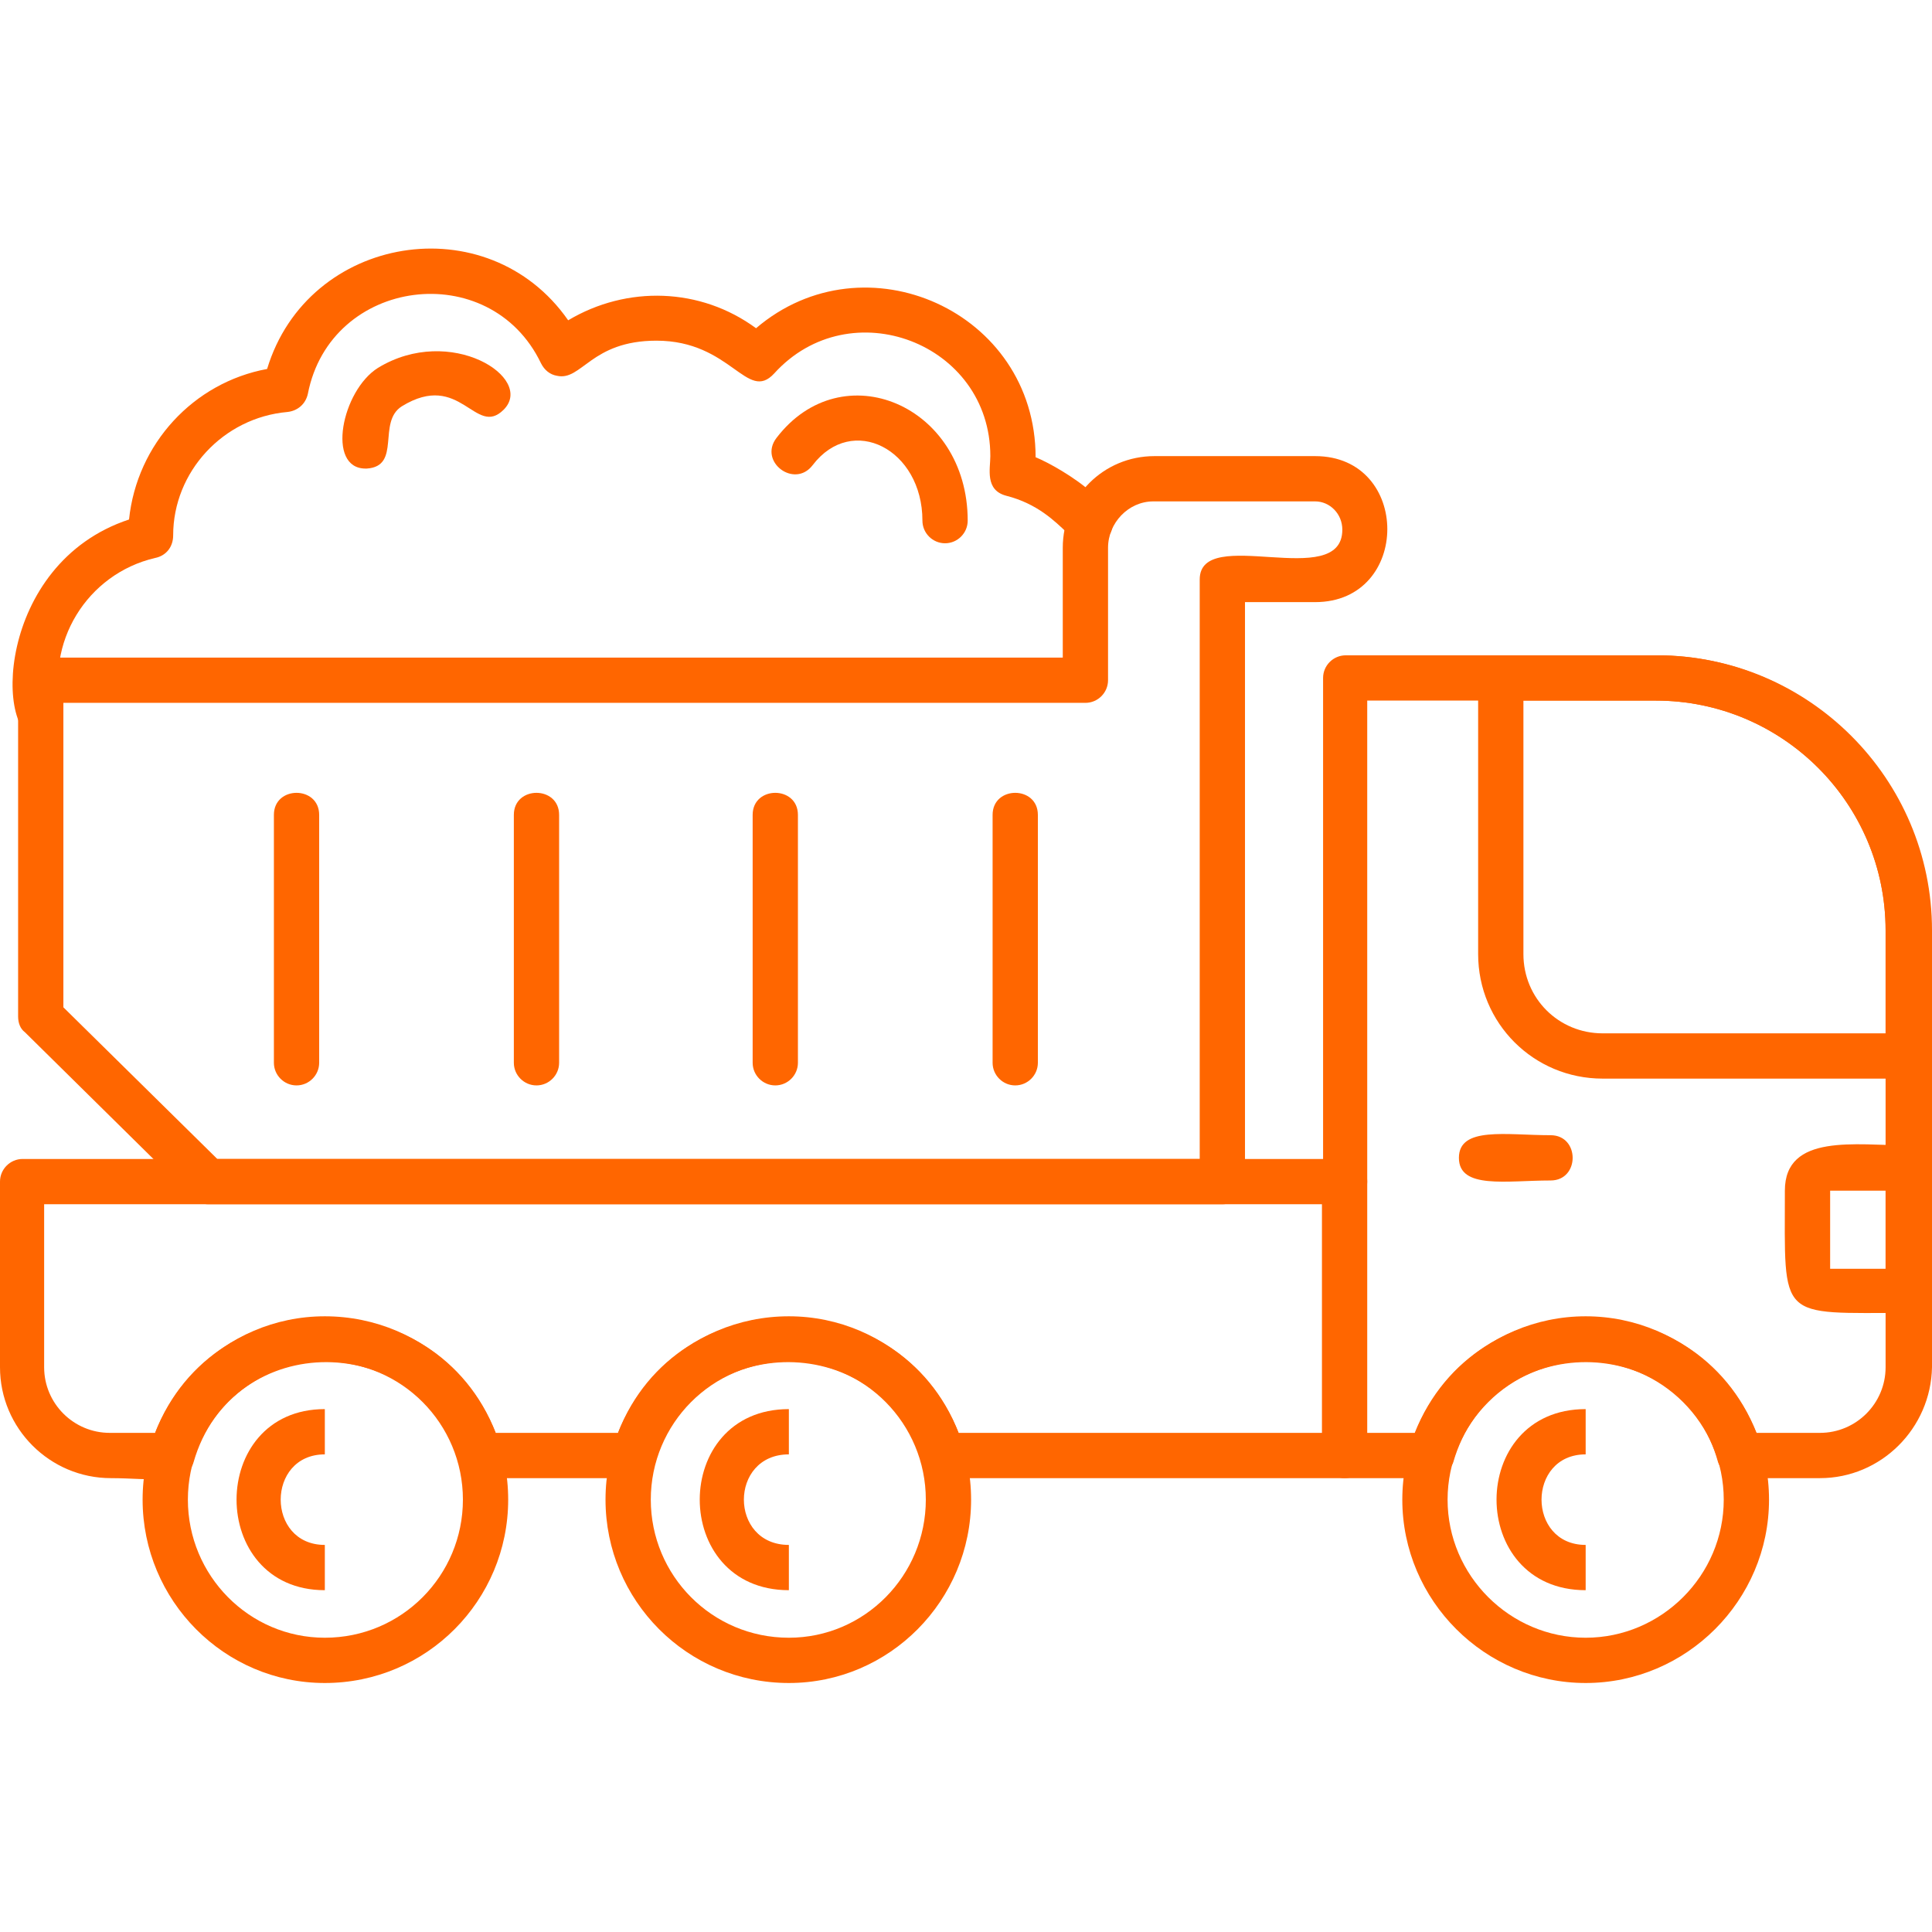 <?xml version="1.0" encoding="UTF-8"?> <svg xmlns="http://www.w3.org/2000/svg" viewBox="0 0 1707.00 1707.00" data-guides="{&quot;vertical&quot;:[],&quot;horizontal&quot;:[]}"><path fill="#ff6600" stroke="none" fill-opacity="1" stroke-width="1" stroke-opacity="1" clip-rule="evenodd" color="rgb(51, 51, 51)" fill-rule="evenodd" text-rendering="geometricprecision" id="tSvgead073b422" title="Path 20" d="M1608 1306C1584.333 1306 1560.667 1306 1537 1306C1528 1306 1521 1300 1518 1292C1486 1175 1318 1173 1284 1292C1281 1300 1273 1306 1265 1306C1121 1306 977 1306 833 1306C824 1306 816 1300 814 1292C781 1175 613 1173 579 1292C577 1300 569 1306 560 1306C514.667 1306 469.333 1306 424 1306C415 1306 407 1300 405 1292C373 1175 205 1173 171 1292C165 1313 133 1306 98 1306C44 1306 0 1262 0 1208C0 1153.333 0 1098.667 0 1044C0 1033 9 1024 20 1024C403 1024 786 1024 1169 1024C1169 882.333 1169 740.667 1169 599C1169 588 1178 579 1189 579C1280.667 579 1372.333 579 1464 579C1598 579 1707 688 1707 822C1707 950.667 1707 1079.333 1707 1208C1706 1262 1662 1306 1608 1306ZM1552 1266C1570.667 1266 1589.333 1266 1608 1266C1640 1266 1666 1240 1666 1208C1666 1079.333 1666 950.667 1666 822C1666 710 1575 619 1463 619C1378 619 1293 619 1208 619C1208 760.667 1208 902.333 1208 1044C1208 1055 1199 1064 1188 1064C805 1064 422 1064 39 1064C39 1112 39 1160 39 1208C39 1240 65 1266 97 1266C110.333 1266 123.667 1266 137 1266C190 1130 385 1130 438 1266C474 1266 510 1266 546 1266C599 1130 794 1130 847 1266C981.333 1266 1115.667 1266 1250 1266C1304 1130 1498 1130 1552 1266Z"></path><path fill="#ff6600" stroke="none" fill-opacity="1" stroke-width="1" stroke-opacity="1" clip-rule="evenodd" color="rgb(51, 51, 51)" fill-rule="evenodd" text-rendering="geometricprecision" id="tSvg13274d7bfd2" title="Path 21" d="M1686 953C1596 953 1506 953 1416 953C1355 953 1306 904 1306 843C1306 761.667 1306 680.333 1306 599C1306 588 1315 579 1326 579C1372 579 1418 579 1464 579C1597 579 1706 688 1706 822C1706 859 1706 896 1706 933C1706 944 1697 953 1686 953ZM1346 619C1346 693.667 1346 768.333 1346 843C1346 882 1377 913 1416 913C1499.333 913 1582.667 913 1666 913C1666 882.667 1666 852.333 1666 822C1666 710 1575 619 1463 619C1424 619 1385 619 1346 619Z"></path><path fill="#ff6600" stroke="none" fill-opacity="1" stroke-width="1" stroke-opacity="1" clip-rule="evenodd" color="rgb(51, 51, 51)" fill-rule="evenodd" text-rendering="geometricprecision" id="tSvg1793fba4587" title="Path 22" d="M697 1487C607 1487 535 1414 535 1325C535 1236 607 1163 697 1163C786 1163 858 1236 858 1325C858 1414 786 1487 697 1487ZM697 1203C629 1203 575 1258 575 1325C575 1392 629 1447 697 1447C764 1447 818 1392 818 1325C818 1258 764 1203 697 1203Z"></path><path fill="#ff6600" stroke="none" fill-opacity="1" stroke-width="1" stroke-opacity="1" clip-rule="evenodd" color="rgb(51, 51, 51)" fill-rule="evenodd" text-rendering="geometricprecision" id="tSvg191fb365377" title="Path 23" d="M287 1487C198 1487 126 1414 126 1325C126 1236 198 1163 287 1163C377 1163 449 1236 449 1325C449 1414 377 1487 287 1487ZM287 1203C220 1203 166 1258 166 1325C166 1392 220 1447 287 1447C355 1447 409 1392 409 1325C409 1258 355 1203 287 1203Z"></path><path fill="#ff6600" stroke="none" fill-opacity="1" stroke-width="1" stroke-opacity="1" clip-rule="evenodd" color="rgb(51, 51, 51)" fill-rule="evenodd" text-rendering="geometricprecision" id="tSvg155faae0d94" title="Path 24" d="M1401 1487C1312 1487 1239 1414 1239 1325C1239 1236 1312 1163 1401 1163C1490 1163 1563 1236 1563 1325C1563 1414 1490 1487 1401 1487ZM1401 1203C1334 1203 1279 1258 1279 1325C1279 1392 1334 1447 1401 1447C1468 1447 1523 1392 1523 1325C1523 1258 1468 1203 1401 1203Z"></path><path fill="#ff6600" stroke="none" fill-opacity="1" stroke-width="1" stroke-opacity="1" clip-rule="evenodd" color="rgb(51, 51, 51)" fill-rule="evenodd" text-rendering="geometricprecision" id="tSvg6dde282de" title="Path 25" d="M287 1405C183 1405 183 1245 287 1245ZM287 1285C235 1285 235 1365 287 1365Z"></path><path fill="#ff6600" stroke="none" fill-opacity="1" stroke-width="1" stroke-opacity="1" clip-rule="evenodd" color="rgb(51, 51, 51)" fill-rule="evenodd" text-rendering="geometricprecision" id="tSvg721b41adf1" title="Path 26" d="M697 1405C592 1405 592 1245 697 1245ZM697 1285C644 1285 644 1365 697 1365Z"></path><path fill="#ff6600" stroke="none" fill-opacity="1" stroke-width="1" stroke-opacity="1" clip-rule="evenodd" color="rgb(51, 51, 51)" fill-rule="evenodd" text-rendering="geometricprecision" id="tSvg121b7a3d0e8" title="Path 27" d="M1401 1405C1296 1405 1296 1245 1401 1245ZM1401 1285C1349 1285 1349 1365 1401 1365Z"></path><path fill="#ff6600" stroke="none" fill-opacity="1" stroke-width="1" stroke-opacity="1" clip-rule="evenodd" color="rgb(51, 51, 51)" fill-rule="evenodd" text-rendering="geometricprecision" id="tSvg271dbbaee0" title="Path 28" d="M1188 1306C1177 1306 1168 1297 1168 1286C1168 1205.333 1168 1124.667 1168 1044C1168 1018 1208 1018 1208 1044C1208 1124.667 1208 1205.333 1208 1286C1208 1297 1199 1306 1188 1306Z"></path><path fill="#ff6600" stroke="none" fill-opacity="1" stroke-width="1" stroke-opacity="1" clip-rule="evenodd" color="rgb(51, 51, 51)" fill-rule="evenodd" text-rendering="geometricprecision" id="tSvg9687ed4da" title="Path 29" d="M1370 1043C1331 1043 1289 1051 1289 1023C1289 995 1331 1003 1370 1003C1396 1003 1396 1043 1370 1043Z"></path><path fill="#ff6600" stroke="none" fill-opacity="1" stroke-width="1" stroke-opacity="1" clip-rule="evenodd" color="rgb(51, 51, 51)" fill-rule="evenodd" text-rendering="geometricprecision" id="tSvg137f1368b86" title="Path 30" d="M1686 1160C1570 1160 1577 1168 1577 1052C1577 1001 1640 1012 1686 1012C1697 1012 1706 1021 1706 1032C1706 1068 1706 1104 1706 1140C1706 1151 1697 1160 1686 1160ZM1617 1052C1617 1075 1617 1098 1617 1121C1633.333 1121 1649.667 1121 1666 1121C1666 1098 1666 1075 1666 1052C1649.667 1052 1633.333 1052 1617 1052Z"></path><path fill="#ff6600" stroke="none" fill-opacity="1" stroke-width="1" stroke-opacity="1" clip-rule="evenodd" color="rgb(51, 51, 51)" fill-rule="evenodd" text-rendering="geometricprecision" id="tSvg767ef8399" title="Path 31" d="M1080 1064C781.333 1064 482.667 1064 184 1064C179 1064 174 1062 170 1058C120.667 1009.333 71.333 960.667 22 912C18 909 16 904 16 898C16 799 16 700 16 601C16 590 25 581 36 581C337 581 638 581 939 581C939 548.667 939 516.333 939 484C939 439 975 403 1020 403C1067.333 403 1114.667 403 1162 403C1247 403 1247 532 1162 532C1141.333 532 1120.667 532 1100 532C1100 702.667 1100 873.333 1100 1044C1100 1055 1091 1064 1080 1064ZM192 1024C481.333 1024 770.667 1024 1060 1024C1060 853.333 1060 682.667 1060 512C1060 463 1186 523 1186 468C1186 454 1175 443 1162 443C1114.333 443 1066.667 443 1019 443C997 443 979 462 979 484C979 523 979 562 979 601C979 612 970 621 959 621C658 621 357 621 56 621C56 710.667 56 800.333 56 890C101.333 934.667 146.667 979.333 192 1024Z"></path><path fill="#ff6600" stroke="none" fill-opacity="1" stroke-width="1" stroke-opacity="1" clip-rule="evenodd" color="rgb(51, 51, 51)" fill-rule="evenodd" text-rendering="geometricprecision" id="tSvg4678310df6" title="Path 32" d="M262 959C251 959 242 950 242 939C242 866 242 793 242 720C242 694 282 694 282 720C282 793 282 866 282 939C282 950 273 959 262 959Z"></path><path fill="#ff6600" stroke="none" fill-opacity="1" stroke-width="1" stroke-opacity="1" clip-rule="evenodd" color="rgb(51, 51, 51)" fill-rule="evenodd" text-rendering="geometricprecision" id="tSvgf5d6d7632d" title="Path 33" d="M474 959C463 959 454 950 454 939C454 866 454 793 454 720C454 694 494 694 494 720C494 793 494 866 494 939C494 950 485 959 474 959Z"></path><path fill="#ff6600" stroke="none" fill-opacity="1" stroke-width="1" stroke-opacity="1" clip-rule="evenodd" color="rgb(51, 51, 51)" fill-rule="evenodd" text-rendering="geometricprecision" id="tSvgeaba0dfff2" title="Path 34" d="M685 959C674 959 665 950 665 939C665 866 665 793 665 720C665 694 705 694 705 720C705 793 705 866 705 939C705 950 696 959 685 959Z"></path><path fill="#ff6600" stroke="none" fill-opacity="1" stroke-width="1" stroke-opacity="1" clip-rule="evenodd" color="rgb(51, 51, 51)" fill-rule="evenodd" text-rendering="geometricprecision" id="tSvg1a16b00df2" title="Path 35" d="M897 959C886 959 877 950 877 939C877 866 877 793 877 720C877 694 917 694 917 720C917 793 917 866 917 939C917 950 908 959 897 959Z"></path><path fill="#ff6600" stroke="none" fill-opacity="1" stroke-width="1" stroke-opacity="1" clip-rule="evenodd" color="rgb(51, 51, 51)" fill-rule="evenodd" text-rendering="geometricprecision" id="tSvg5aa5005660" title="Path 36" d="M36 654C-6 654 -4 498 114 459C121 392 171 338 236 326C272 207 431 181 502 283C554 252 619 254 668 290C764 208 915 275 915 404C937 413 1006 454 975 478C950 499 944 452 889 438C870 433 875 414 875 403C875 303 751 256 684 330C660 356 646 301 580 301C522 301 514 337 492 332C486 331 481 327 478 321C433 227 292 245 272 348C270 357 263 363 254 364C197 369 153 417 153 473C153 483 147 491 137 493C77 507 39 568 55 629C58 642 48 654 36 654Z"></path><path fill="#ff6600" stroke="none" fill-opacity="1" stroke-width="1" stroke-opacity="1" clip-rule="evenodd" color="rgb(51, 51, 51)" fill-rule="evenodd" text-rendering="geometricprecision" id="tSvg14010c8c4b3" title="Path 37" d="M835 480C824 480 815 471 815 460C815 397 753 365 718 411C702 432 670 408 686 387C744 311 855 358 855 460C855 471 846 480 835 480Z"></path><path fill="#ff6600" stroke="none" fill-opacity="1" stroke-width="1" stroke-opacity="1" clip-rule="evenodd" color="rgb(51, 51, 51)" fill-rule="evenodd" text-rendering="geometricprecision" id="tSvg1413026e42d" title="Path 38" d="M323 414C288 414 302 345 334 325C398 286 473 334 445 362C420 387 407 327 355 359C333 373 355 412 324 414C324 414 324 414 323 414Z"></path><defs></defs></svg> 